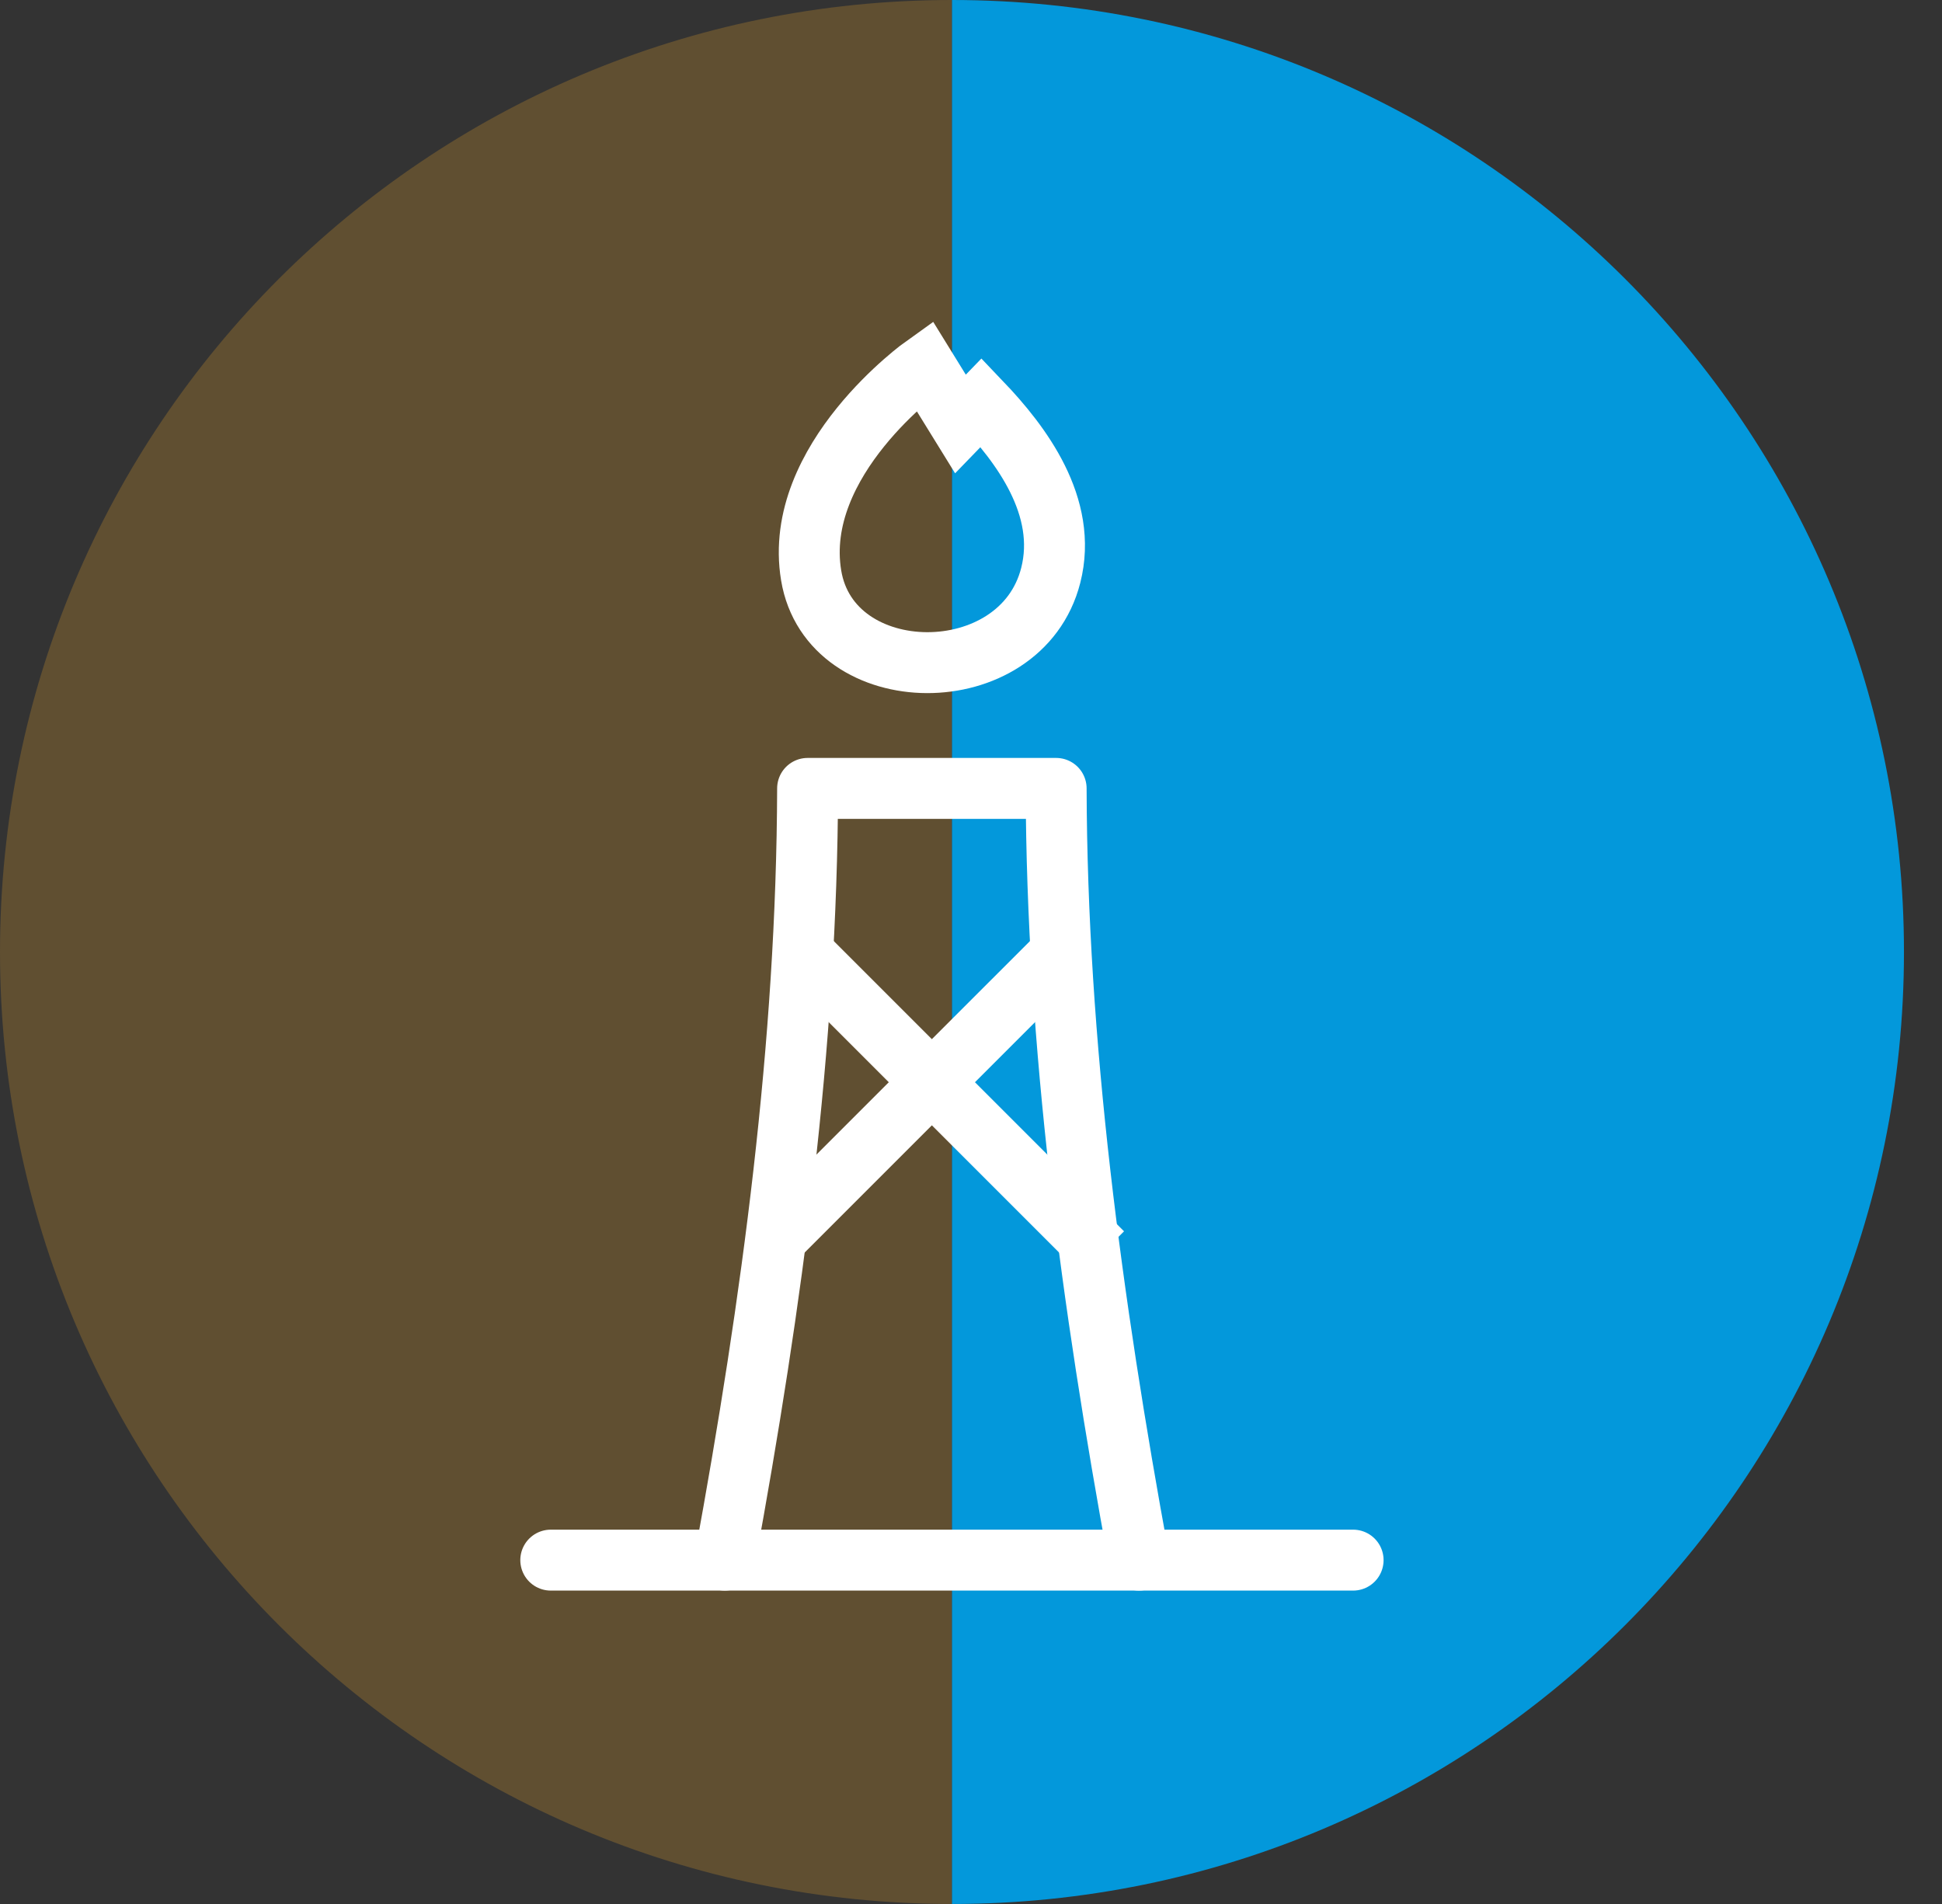 <svg width="51" height="50" viewBox="0 0 51 50" fill="none" xmlns="http://www.w3.org/2000/svg">
    <rect x="0" y="0" width="51" height="50" fill="#333333" stroke="none"/>
    <path d="M25 7.09305e-06C25 16.545 25 11.193 25 25C25 38.807 25 31.018 25 50C11.193 50 -1.3791e-05 38.807 -1.19804e-05 25C-1.01698e-05 11.193 11.193 5.28247e-06 25 7.09305e-06Z" fill="#604F31"/>
    <path d="M25.001 -5.46392e-06C25.001 16.545 25.001 11.193 25.001 25C25.001 38.807 25.001 31.018 25.001 50C38.808 50 50.001 38.807 50.001 25C50.001 11.193 38.808 -2.44628e-06 25.001 -5.46392e-06Z" fill="#0398DB"/>
    <path d="M21.045 24.993L28.953 32.901" stroke="white" stroke-width="1.6"/>
    <path d="M27.9 24.993L20.227 32.666" stroke="white" stroke-width="1.6"/>
    <line x1="14.464" y1="40.97" x2="35.535" y2="40.97" stroke="white" stroke-width="1.6" stroke-linecap="round"/>
    <path d="M19.033 40.97C20.281 34.181 21.19 27.414 21.209 20.704H27.736C27.755 27.414 28.664 34.181 29.912 40.97" stroke="white" stroke-width="1.6" stroke-linecap="round" stroke-linejoin="round"/>
    <path d="M21.302 15.11C20.799 12.073 24.276 9.6 24.276 9.6L25.223 11.134L25.769 10.57C26.811 11.661 28.055 13.301 27.594 15.11C26.81 18.185 21.804 18.146 21.302 15.11Z" stroke="white" stroke-width="1.6"/>
</svg>
